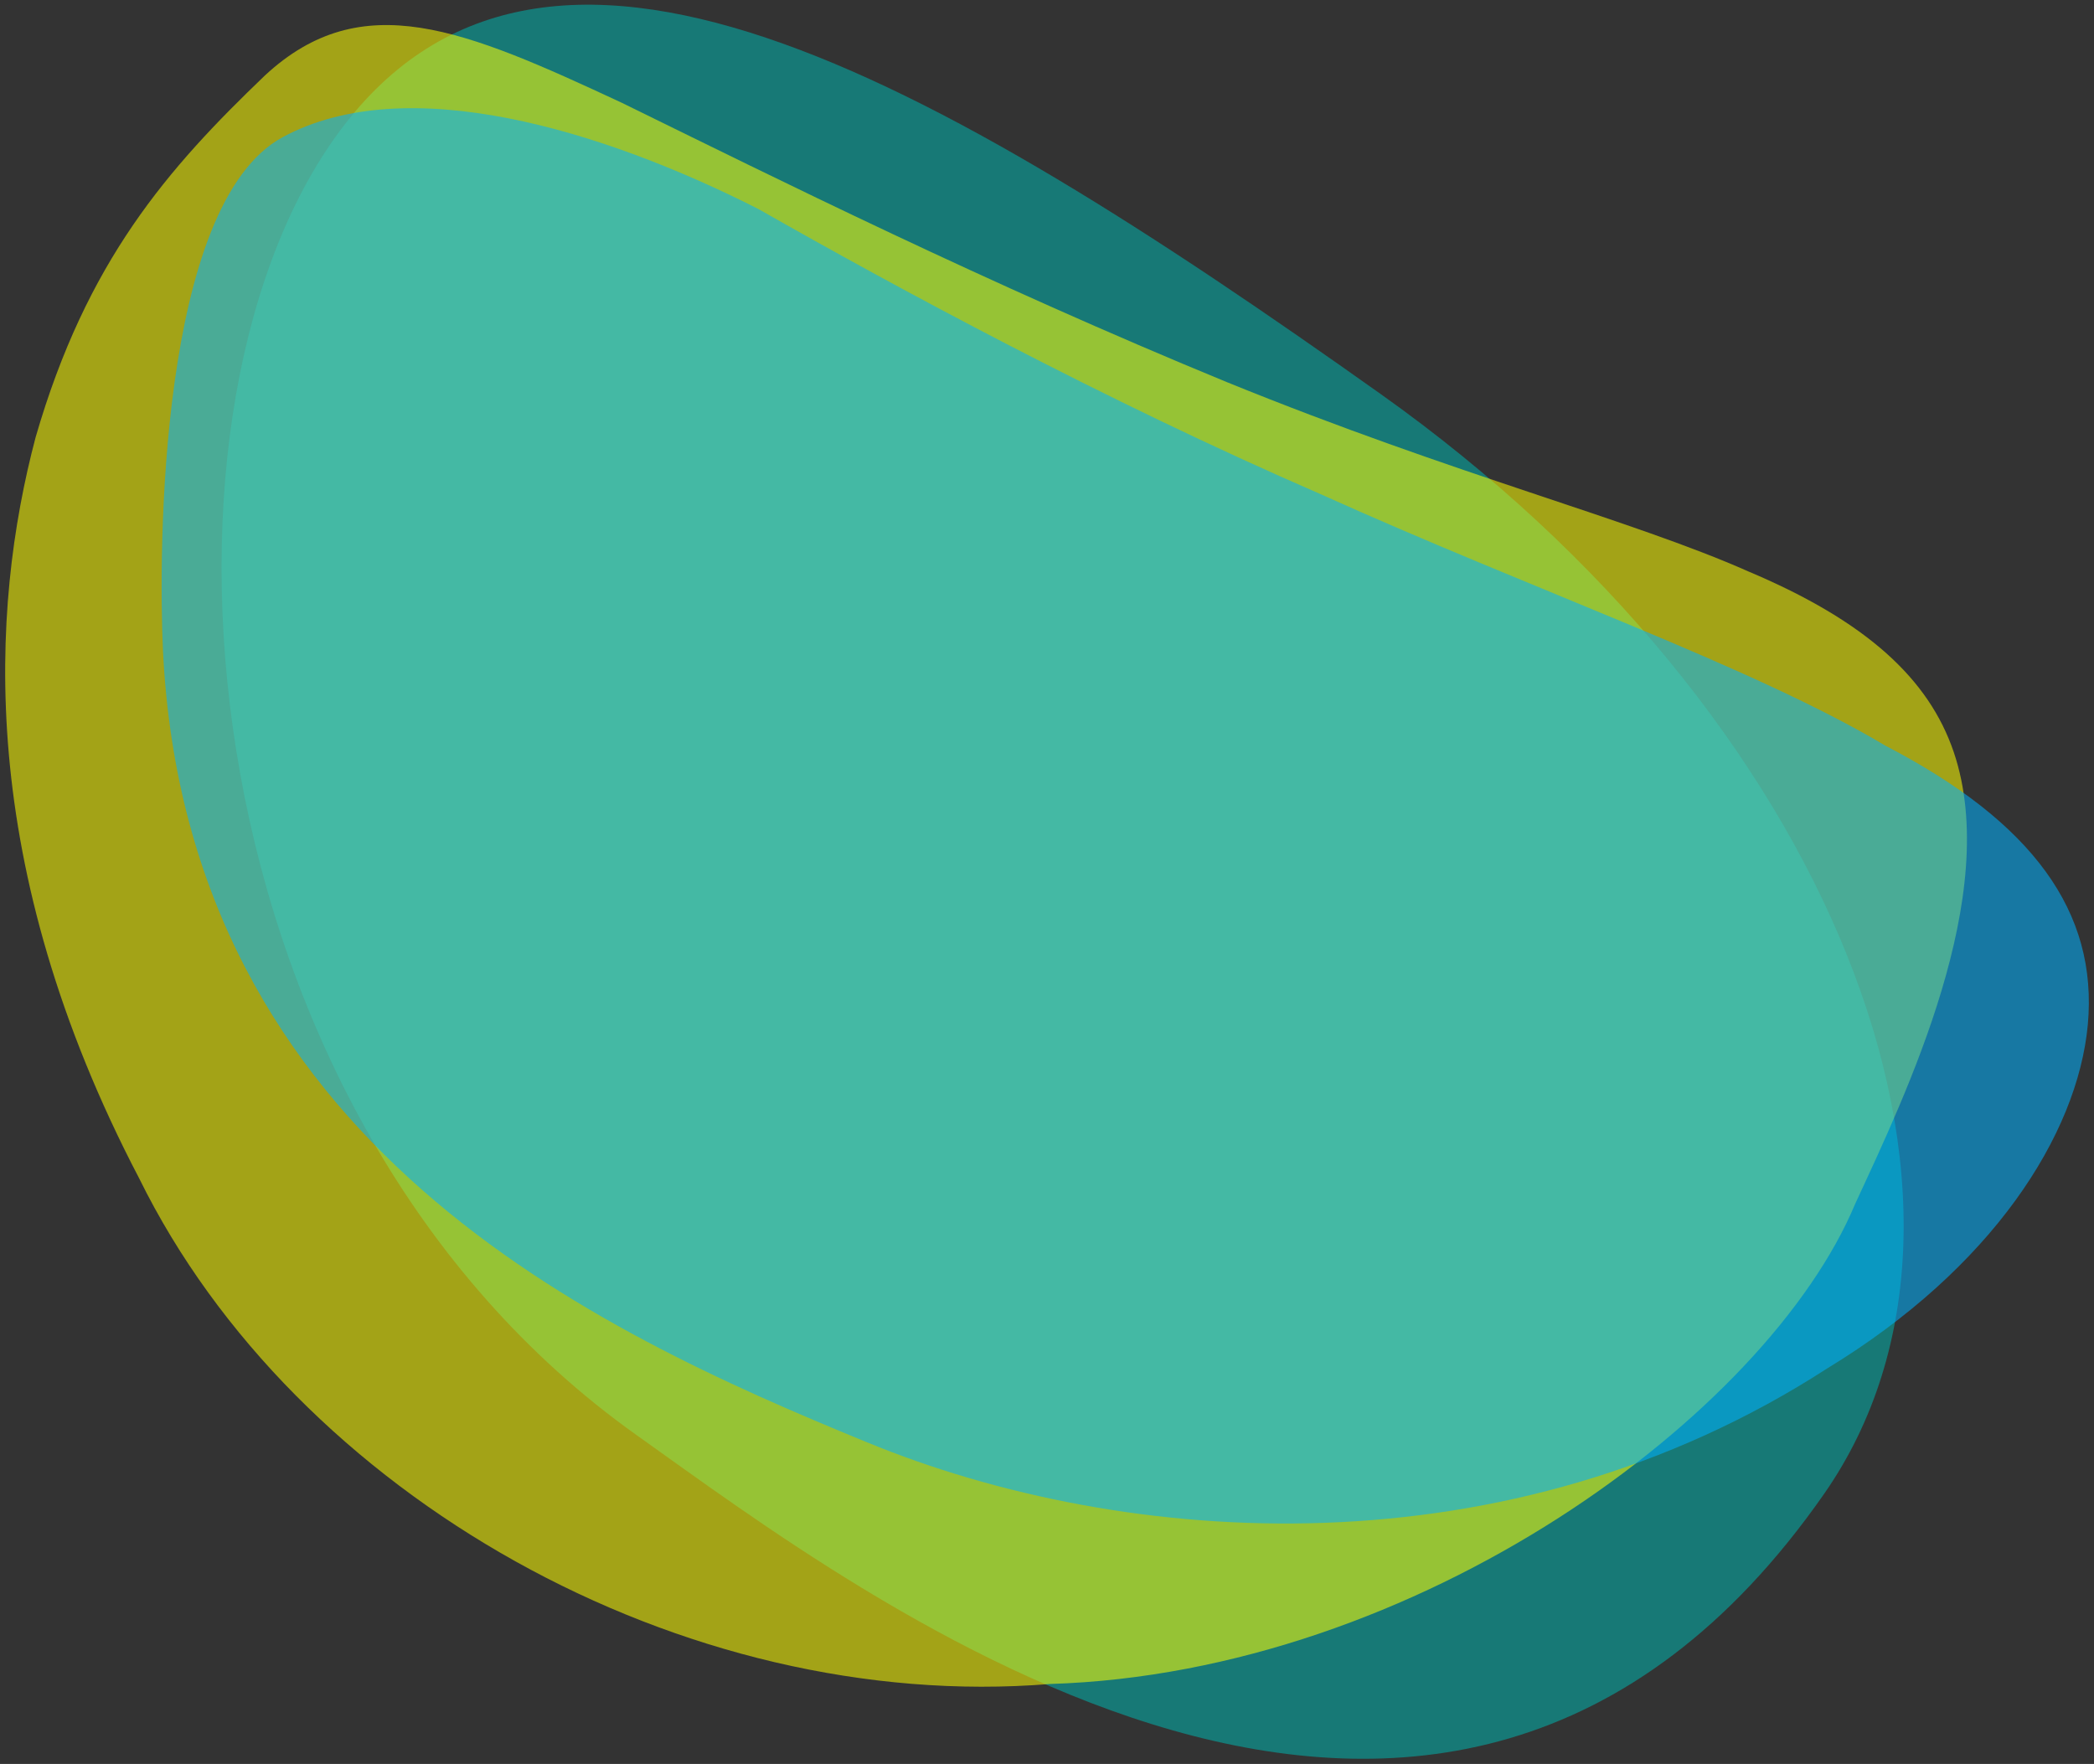 <?xml version="1.0" encoding="utf-8"?>
<!-- Generator: Adobe Illustrator 27.1.1, SVG Export Plug-In . SVG Version: 6.00 Build 0)  -->
<svg version="1.1" id="Layer_1" xmlns="http://www.w3.org/2000/svg" xmlns:xlink="http://www.w3.org/1999/xlink" x="0px" y="0px"
	 viewBox="0 0 406 342" style="enable-background:new 0 0 406 342;" xml:space="preserve">
<rect x="0" y="0" width="406" height="342" fill="#333333" stroke="none"/>
<style type="text/css">
	.st0{opacity:0.55;fill:#00B2AD;}
	.st1{opacity:0.55;fill:#FFFF00;}
	.st2{opacity:0.55;fill:#00B1FF;}
</style>
<path class="st0" d="M353.7,289.6c-74,106.2-186.3,19.9-230.2-11.3c-87.3-62-98.3-195.9-58.5-251.7s115.4-12.2,202.7,49.8
	S392.8,233.4,353.7,289.6z"/>
<path class="st1" d="M237.9,74.1c44.5,18.1,78.3,26.6,101.1,36.7c23,9.7,35,20.9,39.8,35c9.4,27.7-9.3,66.4-19.1,87.6
	c-17,40.7-84.7,90.9-156.1,93.1C132.4,332.3,57.3,290,27,228.5C-4.8,167.7-1.9,118.1,6.9,84.8c9.9-34.2,25.6-52.1,44.5-70.2
	C70.2-2.8,90,5.7,120.5,19.9C150.5,34.6,191.2,54.9,237.9,74.1z"/>
<path class="st2" d="M54.8,26.6c24-13,62-1.4,92.2,13.9c26.7,15.2,67.1,37.1,108.8,55.2c41.4,18.7,84,33.5,109.8,48.9
	c28.5,14.8,41.2,32.2,39.2,54.1c-2,21.4-18.6,47.2-50.5,66.6c-61.8,40-135.8,35.1-186.3,14.3C115.6,258.1,36.3,222,31.6,126.2
	C30.7,106.9,30.8,39.6,54.8,26.6z"/>
</svg>
